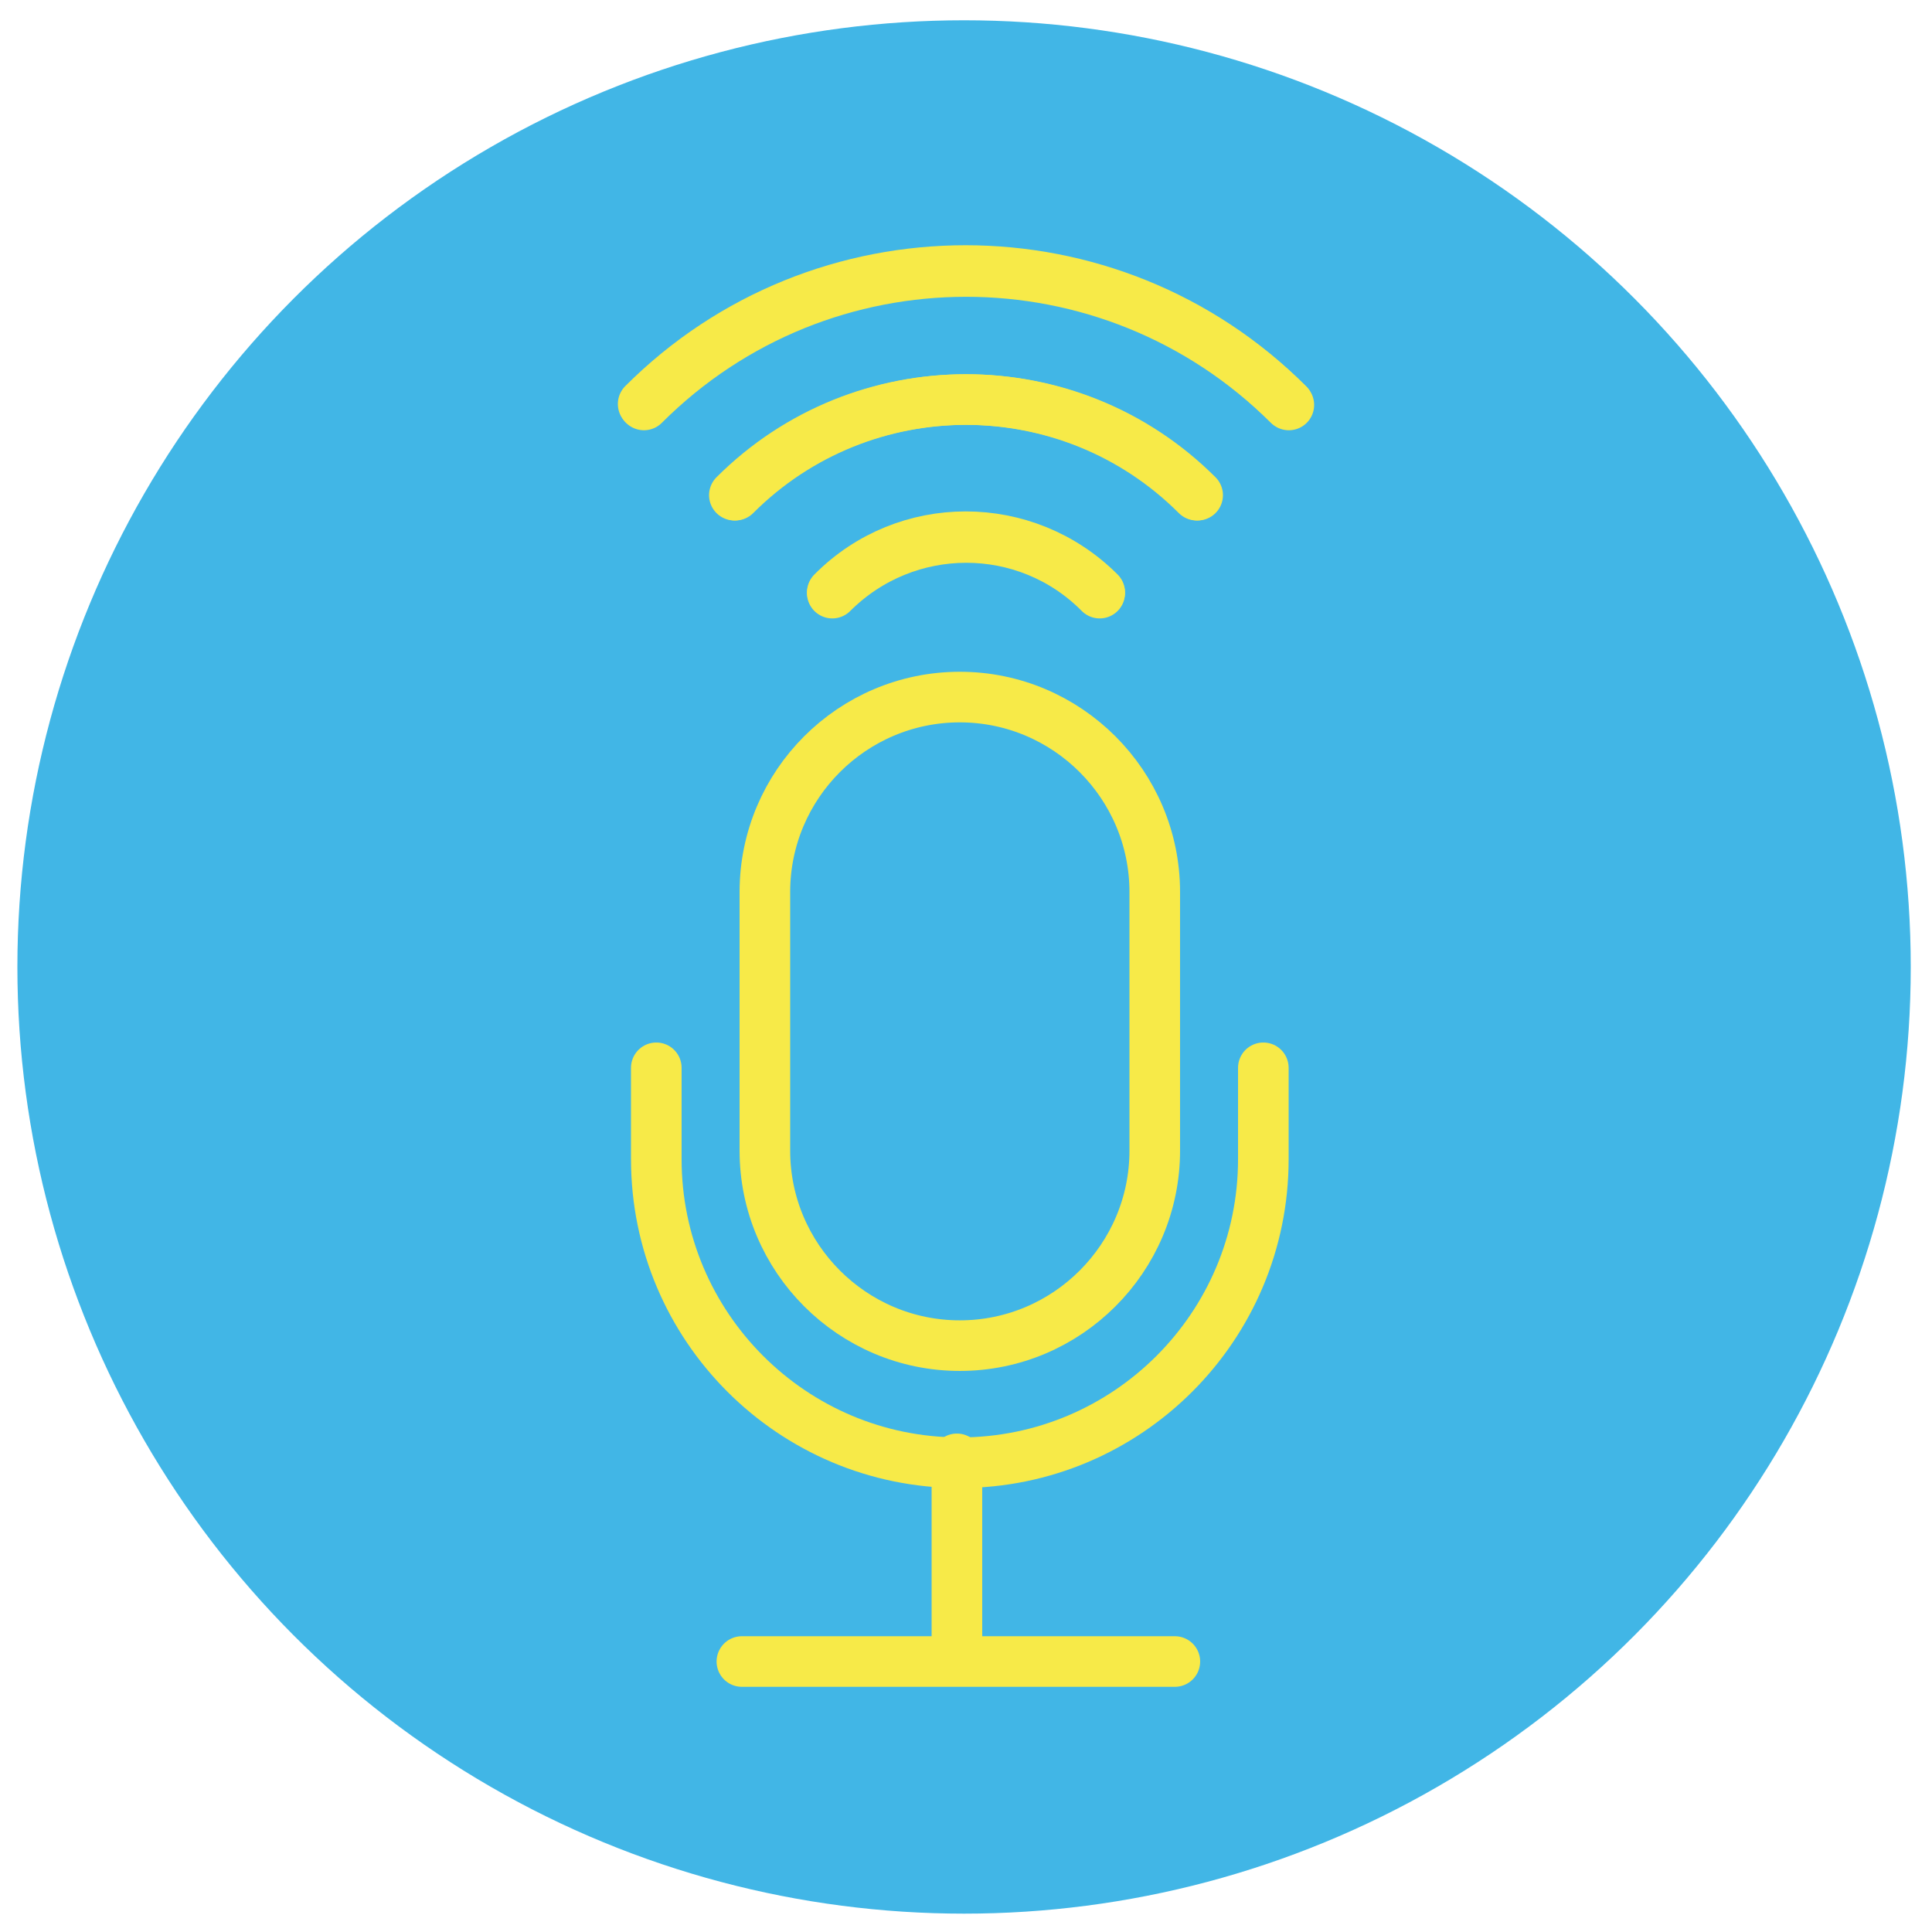 <?xml version="1.0" encoding="UTF-8"?> <svg xmlns="http://www.w3.org/2000/svg" version="1.1" viewBox="0 0 100 100" xml:space="preserve"> <style type="text/css"> .st0{fill:#41B6E6;} .st1{fill:none;stroke:#F7EA48;stroke-width:2.619;stroke-linecap:round;stroke-linejoin:round;stroke-miterlimit:10;} </style> <switch> <g> <circle class="st0" cx="49.9" cy="50.05" r="49"></circle> <path class="st1" d="m49.68 69.65c5.56 0 10.09-4.53 10.09-10.09v-13.39c0-5.56-4.53-10.09-10.09-10.09s-10.09 4.52-10.09 10.09v13.39c0 5.56 4.53 10.09 10.09 10.09z"></path> <path class="st1" d="M65.39,55.27V60c0,8.67-7.04,15.71-15.71,15.71S33.97,68.67,33.97,60v-4.73"></path> <line class="st1" x1="49.53" x2="49.53" y1="85.9" y2="75.51"></line> <line class="st1" x1="38.4" x2="60.81" y1="86" y2="86"></line> <path class="st1" d="m33.33 20.96c9.21-9.21 24.13-9.21 33.38 0"></path> <path class="st1" d="m66.67 20.91c-9.21-9.21-24.18-9.21-33.38 0"></path> <path class="st1" d="m38.06 25.63c6.6-6.6 17.33-6.6 23.93 0"></path> <path class="st1" d="m43.08 30.7c3.84-3.84 10.04-3.84 13.84 0"></path> <path class="st1" d="m61.94 25.63c-6.6-6.6-17.33-6.6-23.93 0"></path> <path class="st1" d="m56.92 30.66c-3.84-3.84-10.04-3.84-13.84 0"></path> </g> </switch> </svg> 